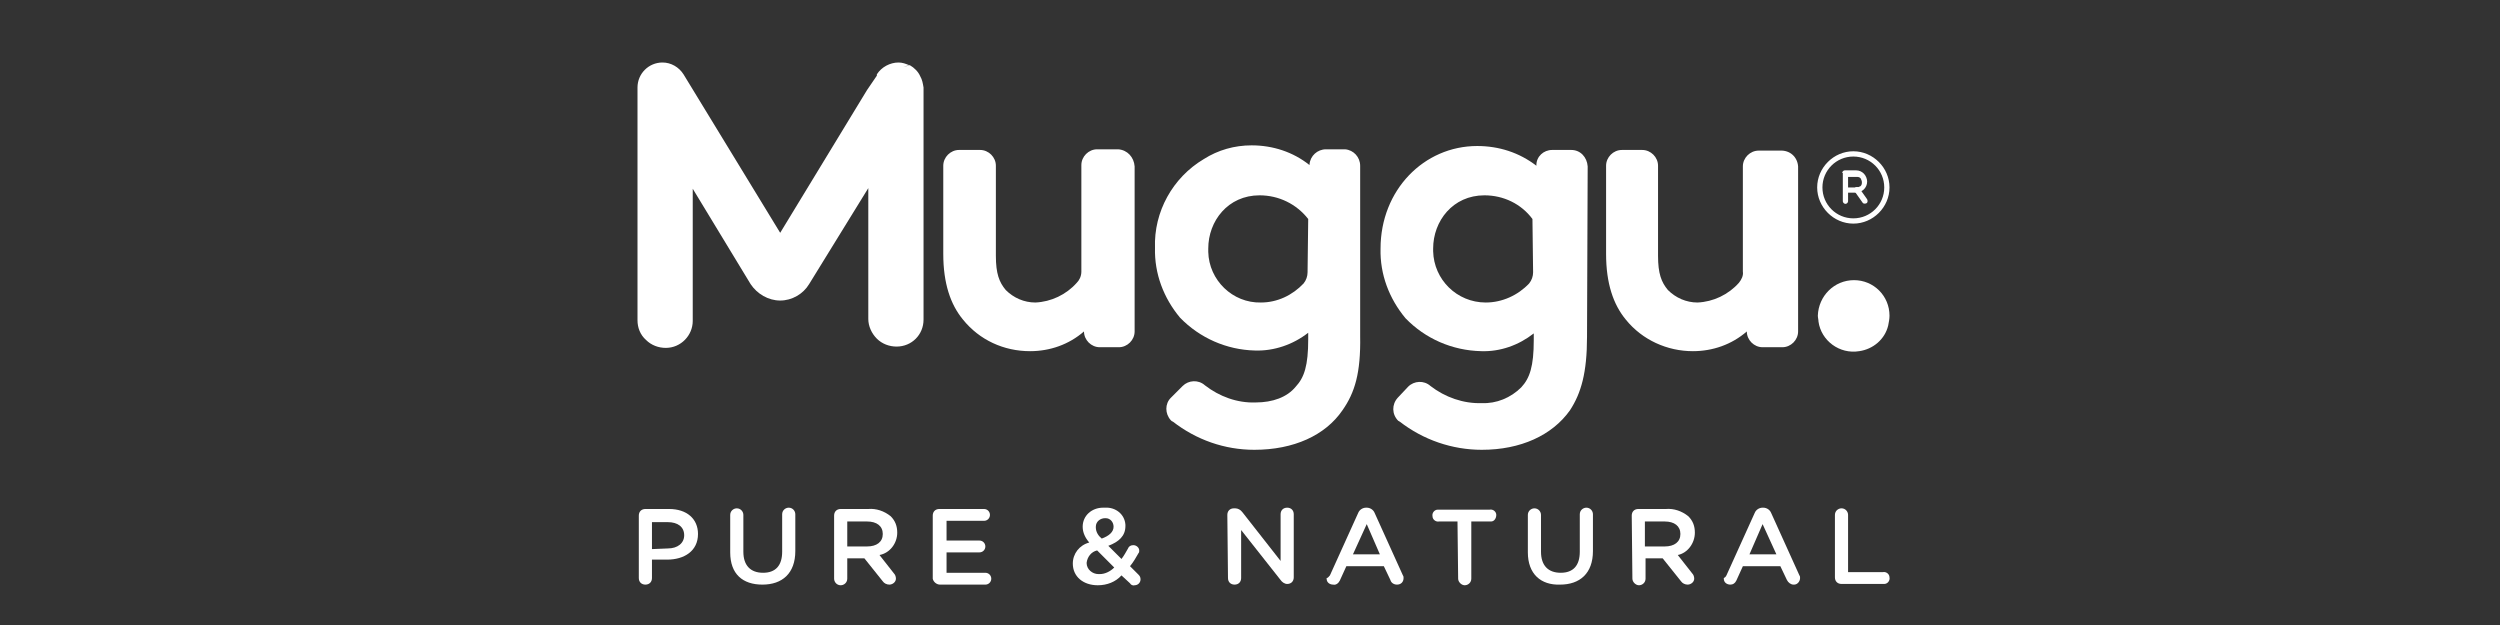 <svg xmlns="http://www.w3.org/2000/svg" fill="none" viewBox="0 0 200 50" height="50" width="200">
<rect x="0" y="0" width="200" height="50" fill="#333333" stroke="none"/>
<path fill="white" d="M108.813 26.884V13.259C108.813 12.575 108.287 11.996 107.603 11.944H107.55H106.078C105.394 11.944 104.815 12.47 104.762 13.153V13.206C103.447 12.154 101.816 11.628 100.133 11.628C98.765 11.628 97.45 11.996 96.293 12.733C93.82 14.206 92.295 16.941 92.4 19.834C92.347 21.886 93.084 23.832 94.399 25.41C95.977 27.041 98.134 27.988 100.396 28.041C101.922 28.093 103.447 27.567 104.657 26.62V27.146C104.657 29.251 104.342 30.198 103.658 30.934C102.974 31.776 101.816 32.197 100.449 32.197C98.976 32.249 97.555 31.723 96.398 30.829C95.872 30.355 95.083 30.408 94.61 30.881C94.61 30.881 94.61 30.881 94.557 30.934L93.663 31.828C93.189 32.302 93.189 33.091 93.663 33.617C93.715 33.669 93.768 33.722 93.82 33.722C95.714 35.195 97.976 35.984 100.344 35.984C103.5 35.984 106.025 34.827 107.393 32.828C108.392 31.407 108.866 29.829 108.813 26.884ZM104.605 21.781C104.605 22.096 104.499 22.412 104.289 22.675C103.395 23.622 102.185 24.201 100.87 24.201C98.608 24.253 96.714 22.412 96.661 20.15C96.661 20.045 96.661 19.94 96.661 19.887C96.661 17.677 98.239 15.626 100.764 15.626C102.29 15.626 103.71 16.31 104.657 17.52L104.605 21.781Z"></path>
<path fill="white" d="M90.77 13.312V26.515C90.77 27.199 90.191 27.778 89.507 27.778H87.982C87.298 27.778 86.719 27.199 86.719 26.515C85.51 27.568 83.984 28.094 82.406 28.094C80.302 28.094 78.355 27.199 77.04 25.569C76.041 24.359 75.462 22.675 75.462 20.308V13.259C75.462 12.575 76.041 11.996 76.724 11.996H78.408C79.092 11.996 79.67 12.575 79.67 13.259V20.466C79.67 21.886 79.933 22.57 80.459 23.201C81.091 23.833 81.932 24.201 82.827 24.201C84.089 24.148 85.299 23.57 86.141 22.623C86.351 22.412 86.509 22.097 86.509 21.728V13.206C86.509 12.523 87.088 11.944 87.772 11.944H89.455C90.191 11.996 90.717 12.575 90.77 13.312Z"></path>
<path fill="white" d="M73.62 6.105C73.462 5.736 73.147 5.421 72.779 5.21L72.095 5.421C72.305 5.368 72.516 5.263 72.726 5.21C72.463 5.105 72.2 5 71.884 5C71.2 5 70.517 5.368 70.148 5.947V6.052C70.359 6 70.569 5.947 70.78 5.842L70.148 6.052L69.359 7.209L62.415 18.625L54.682 5.947C54.314 5.368 53.683 5 52.999 5C51.894 5 51 5.894 51 6.999V25.621C51 26.2 51.21 26.779 51.684 27.199C52.105 27.62 52.683 27.831 53.262 27.831C54.472 27.831 55.419 26.831 55.419 25.674V15.1L60.048 22.728C60.574 23.517 61.468 24.043 62.415 24.043C63.362 24.043 64.257 23.517 64.73 22.728L69.464 15.048V25.516C69.464 26.095 69.728 26.673 70.148 27.094C70.569 27.515 71.148 27.726 71.727 27.726C72.936 27.726 73.883 26.779 73.883 25.569V6.999C73.831 6.683 73.778 6.368 73.62 6.105Z"></path>
<path fill="white" d="M125.699 11.996H124.174C123.49 11.996 122.911 12.522 122.911 13.206V13.259C121.544 12.207 119.913 11.681 118.177 11.681C113.916 11.681 110.444 15.205 110.444 19.887C110.391 21.939 111.128 23.885 112.443 25.463C114.021 27.094 116.178 28.041 118.492 28.093C120.018 28.146 121.491 27.62 122.701 26.673V27.199C122.701 29.303 122.385 30.25 121.701 30.987C120.86 31.828 119.702 32.302 118.545 32.249C117.072 32.302 115.599 31.776 114.442 30.882C113.916 30.408 113.127 30.461 112.653 30.934L111.812 31.828C111.338 32.355 111.338 33.144 111.864 33.67C111.917 33.67 111.917 33.722 111.969 33.722C113.863 35.195 116.178 35.984 118.545 35.984C121.649 35.984 124.174 34.827 125.594 32.828C126.488 31.46 126.962 29.829 126.962 26.936L127.014 13.311C126.962 12.575 126.436 11.996 125.699 11.996C125.752 11.996 125.752 11.996 125.699 11.996ZM122.648 21.781C122.648 22.096 122.543 22.412 122.333 22.675C121.438 23.622 120.176 24.201 118.861 24.201C116.546 24.201 114.705 22.36 114.652 20.098C114.652 20.045 114.652 19.94 114.652 19.887C114.652 17.678 116.23 15.626 118.755 15.626C120.281 15.626 121.701 16.31 122.596 17.52L122.648 21.781Z"></path>
<path fill="white" d="M143.848 13.312V26.516C143.848 27.2 143.269 27.778 142.586 27.778H141.007C140.323 27.778 139.745 27.2 139.745 26.516C138.535 27.568 137.009 28.094 135.431 28.094C133.38 28.094 131.381 27.2 130.065 25.569C129.066 24.359 128.487 22.675 128.487 20.308V13.259C128.487 12.575 129.066 11.997 129.75 11.997H131.381C132.064 11.997 132.643 12.575 132.643 13.259V20.466C132.643 21.886 132.906 22.57 133.432 23.201C134.063 23.833 134.905 24.201 135.799 24.201C137.062 24.148 138.272 23.57 139.114 22.623C139.324 22.36 139.482 22.044 139.429 21.729V13.312C139.429 12.628 140.008 12.049 140.692 12.049H142.375C143.217 11.997 143.795 12.575 143.848 13.312Z"></path>
<path fill="white" d="M148.32 22.412C149.898 22.412 151.16 23.675 151.16 25.253C151.16 25.516 151.108 25.779 151.055 26.042C150.792 27.147 149.845 27.936 148.741 28.093C147.162 28.357 145.69 27.252 145.479 25.726C145.479 25.568 145.427 25.411 145.427 25.253C145.479 23.675 146.742 22.412 148.32 22.412Z"></path>
<path fill="white" d="M51.105 41.245C51.105 40.93 51.316 40.719 51.631 40.719H53.525C54.945 40.719 55.84 41.508 55.84 42.718C55.84 44.086 54.735 44.77 53.367 44.77H52.157V46.243C52.157 46.558 51.947 46.769 51.631 46.769C51.316 46.769 51.105 46.558 51.105 46.243V41.245ZM53.42 43.876C54.209 43.876 54.735 43.455 54.735 42.823C54.735 42.14 54.209 41.771 53.42 41.771H52.157V43.928L53.42 43.876Z"></path>
<path fill="white" d="M58.417 44.191V41.193C58.417 40.877 58.68 40.667 58.943 40.667C59.259 40.667 59.469 40.93 59.469 41.193V44.139C59.469 45.243 60.048 45.822 61.047 45.822C62.047 45.822 62.573 45.243 62.573 44.139V41.14C62.573 40.825 62.836 40.614 63.099 40.614C63.415 40.614 63.625 40.877 63.625 41.14V44.086C63.625 45.875 62.573 46.769 60.995 46.769C59.417 46.769 58.417 45.927 58.417 44.191Z"></path>
<path fill="white" d="M66.729 41.245C66.729 40.929 66.939 40.719 67.255 40.719H69.465C70.096 40.666 70.727 40.877 71.253 41.297C71.621 41.666 71.779 42.087 71.779 42.613C71.779 43.454 71.201 44.243 70.359 44.401L71.516 45.874C71.621 45.979 71.674 46.137 71.674 46.295C71.674 46.558 71.411 46.769 71.148 46.769C70.937 46.769 70.727 46.663 70.622 46.505L69.149 44.664H67.781V46.295C67.781 46.611 67.518 46.821 67.255 46.821C66.939 46.821 66.729 46.558 66.729 46.295V41.245ZM69.359 43.717C70.148 43.717 70.622 43.349 70.622 42.718C70.622 42.087 70.148 41.718 69.359 41.718H67.781V43.717H69.359Z"></path>
<path fill="white" d="M74.62 46.19V41.245C74.62 40.93 74.83 40.719 75.146 40.719H78.723C78.986 40.719 79.196 40.93 79.196 41.193C79.196 41.456 78.986 41.666 78.723 41.666H75.724V43.244H78.355C78.618 43.244 78.828 43.455 78.828 43.718C78.828 43.981 78.618 44.191 78.355 44.191H75.724V45.822H78.828C79.091 45.822 79.302 46.032 79.302 46.295C79.302 46.558 79.091 46.769 78.828 46.769H75.198C74.935 46.769 74.672 46.558 74.62 46.295C74.62 46.243 74.62 46.243 74.62 46.19Z"></path>
<path fill="white" d="M90.401 46.663L89.718 46.032C89.244 46.558 88.56 46.821 87.824 46.821C86.666 46.821 85.825 46.137 85.825 45.085C85.825 44.296 86.351 43.612 87.14 43.402C86.824 43.033 86.614 42.613 86.614 42.139C86.614 41.245 87.35 40.614 88.245 40.614C88.297 40.614 88.35 40.614 88.402 40.614C89.244 40.561 89.981 41.14 90.033 41.981C90.033 42.034 90.033 42.034 90.033 42.087C90.033 42.876 89.507 43.349 88.665 43.665L89.718 44.717C89.928 44.454 90.086 44.138 90.243 43.875C90.296 43.717 90.454 43.612 90.664 43.612C90.927 43.612 91.138 43.823 91.138 44.033C91.138 44.138 91.138 44.191 91.085 44.243C90.875 44.612 90.664 44.98 90.401 45.295L91.085 45.979C91.19 46.085 91.243 46.19 91.243 46.348C91.243 46.611 91.033 46.821 90.77 46.821C90.612 46.874 90.454 46.769 90.401 46.663ZM89.139 45.401L87.771 44.033C87.298 44.138 86.982 44.559 86.929 45.032C86.929 45.559 87.403 45.927 87.876 45.927C87.929 45.927 87.929 45.927 87.981 45.927C88.402 45.927 88.823 45.716 89.139 45.401ZM89.086 42.139C89.086 41.771 88.823 41.455 88.455 41.455H88.402C88.034 41.455 87.666 41.718 87.666 42.139V42.192C87.666 42.56 87.876 42.876 88.139 43.086C88.718 42.876 89.086 42.56 89.086 42.139Z"></path>
<path fill="white" d="M98.187 41.193C98.187 40.877 98.397 40.667 98.713 40.667H98.818C99.028 40.667 99.239 40.772 99.397 40.983L102.448 44.875V41.14C102.448 40.825 102.658 40.614 102.974 40.614C103.289 40.614 103.5 40.825 103.5 41.14V46.19C103.5 46.506 103.289 46.717 102.974 46.717C102.763 46.717 102.553 46.559 102.448 46.401L99.291 42.403V46.243C99.291 46.559 99.081 46.769 98.765 46.769C98.45 46.769 98.239 46.559 98.239 46.243L98.187 41.193Z"></path>
<path fill="white" d="M106.393 46.033L108.655 41.035C108.761 40.772 109.024 40.614 109.287 40.614H109.339C109.602 40.614 109.865 40.772 109.971 41.035L112.233 46.033C112.285 46.085 112.285 46.19 112.285 46.243C112.285 46.559 112.075 46.769 111.759 46.769C111.496 46.769 111.286 46.611 111.233 46.401L110.707 45.296H107.709L107.182 46.453C107.077 46.664 106.867 46.822 106.656 46.769C106.393 46.769 106.13 46.611 106.13 46.296C106.13 46.296 106.13 46.296 106.13 46.243C106.236 46.243 106.288 46.138 106.393 46.033ZM110.391 44.349L109.339 41.929L108.235 44.349H110.391Z"></path>
<path fill="white" d="M116.599 41.719H115.126C114.863 41.771 114.6 41.561 114.6 41.298C114.547 41.035 114.758 40.772 115.021 40.772C115.073 40.772 115.073 40.772 115.126 40.772H119.177C119.44 40.719 119.703 40.93 119.703 41.193C119.703 41.456 119.545 41.719 119.282 41.719C119.229 41.719 119.229 41.719 119.177 41.719H117.704V46.295C117.704 46.611 117.441 46.821 117.178 46.821C116.915 46.821 116.652 46.558 116.652 46.295L116.599 41.719Z"></path>
<path fill="white" d="M122.228 44.191V41.193C122.228 40.877 122.491 40.667 122.754 40.667C123.069 40.667 123.28 40.93 123.28 41.193V44.139C123.28 45.243 123.858 45.822 124.858 45.822C125.857 45.822 126.383 45.243 126.383 44.139V41.14C126.383 40.825 126.646 40.614 126.909 40.614C127.225 40.614 127.435 40.877 127.435 41.14V44.086C127.435 45.875 126.383 46.769 124.805 46.769C123.28 46.822 122.228 45.927 122.228 44.191Z"></path>
<path fill="white" d="M130.539 41.245C130.539 40.929 130.75 40.719 131.065 40.719H133.275C133.906 40.666 134.537 40.877 135.063 41.297C135.432 41.666 135.589 42.087 135.589 42.613C135.589 43.454 135.011 44.243 134.222 44.401L135.379 45.874C135.484 45.979 135.537 46.137 135.537 46.295C135.537 46.558 135.274 46.769 135.011 46.769C134.8 46.769 134.59 46.663 134.485 46.505L133.012 44.664H131.644V46.295C131.644 46.611 131.381 46.821 131.118 46.821C130.855 46.821 130.592 46.558 130.592 46.295L130.539 41.245ZM133.17 43.717C133.959 43.717 134.432 43.349 134.432 42.718C134.432 42.087 133.959 41.718 133.17 41.718H131.591V43.717H133.17Z"></path>
<path fill="white" d="M138.114 46.033L140.376 41.035C140.482 40.772 140.745 40.614 141.008 40.614H141.06C141.323 40.614 141.586 40.772 141.692 41.035L143.954 46.033C144.006 46.085 144.006 46.19 144.006 46.243C144.006 46.506 143.796 46.769 143.533 46.769H143.48C143.27 46.769 143.059 46.611 142.954 46.401L142.428 45.296H139.43L138.904 46.453C138.798 46.664 138.641 46.769 138.43 46.769C138.167 46.769 137.904 46.611 137.904 46.296C137.904 46.296 137.904 46.296 137.904 46.243C138.009 46.19 138.062 46.138 138.114 46.033ZM142.112 44.349L141.008 41.929L139.956 44.349H142.112Z"></path>
<path fill="white" d="M146.794 41.192C146.794 40.876 147.057 40.666 147.32 40.666C147.636 40.666 147.846 40.929 147.846 41.192V45.769H150.634C150.897 45.716 151.16 45.926 151.16 46.19C151.213 46.453 151.003 46.716 150.74 46.716C150.687 46.716 150.687 46.716 150.634 46.716H147.32C147.005 46.716 146.794 46.505 146.794 46.19V41.192Z"></path>
<path fill="white" d="M148.267 12.523C146.899 12.523 145.795 13.628 145.795 14.995C145.795 16.363 146.899 17.468 148.267 17.468C149.635 17.468 150.74 16.363 150.74 14.995C150.74 13.628 149.635 12.523 148.267 12.523ZM145.374 14.995C145.374 13.417 146.689 12.102 148.267 12.102C149.845 12.102 151.16 13.417 151.16 14.995C151.16 16.573 149.845 17.889 148.267 17.889C146.689 17.889 145.374 16.573 145.374 14.995Z" clip-rule="evenodd" fill-rule="evenodd"></path>
<path fill="white" d="M147.373 13.837C147.373 13.732 147.478 13.627 147.583 13.627H148.478C148.741 13.627 148.951 13.732 149.109 13.89C149.267 14.048 149.372 14.311 149.372 14.521C149.372 14.784 149.267 14.995 149.109 15.152C148.951 15.31 148.688 15.415 148.478 15.415H147.846V16.099C147.846 16.205 147.741 16.31 147.636 16.31C147.531 16.31 147.425 16.205 147.425 16.099V13.837H147.373ZM147.846 14.995H148.53C148.635 14.995 148.741 14.942 148.846 14.889C148.951 14.784 148.951 14.679 148.951 14.574C148.951 14.469 148.898 14.363 148.846 14.258C148.741 14.153 148.635 14.153 148.53 14.153H147.846V14.995Z" clip-rule="evenodd" fill-rule="evenodd"></path>
<path fill="white" d="M148.425 14.995C148.53 14.942 148.688 14.942 148.74 15.048L149.372 15.942C149.424 16.047 149.424 16.205 149.319 16.258C149.214 16.31 149.056 16.31 149.003 16.205L148.372 15.311C148.267 15.205 148.319 15.1 148.425 14.995Z" clip-rule="evenodd" fill-rule="evenodd"></path>
</svg>
